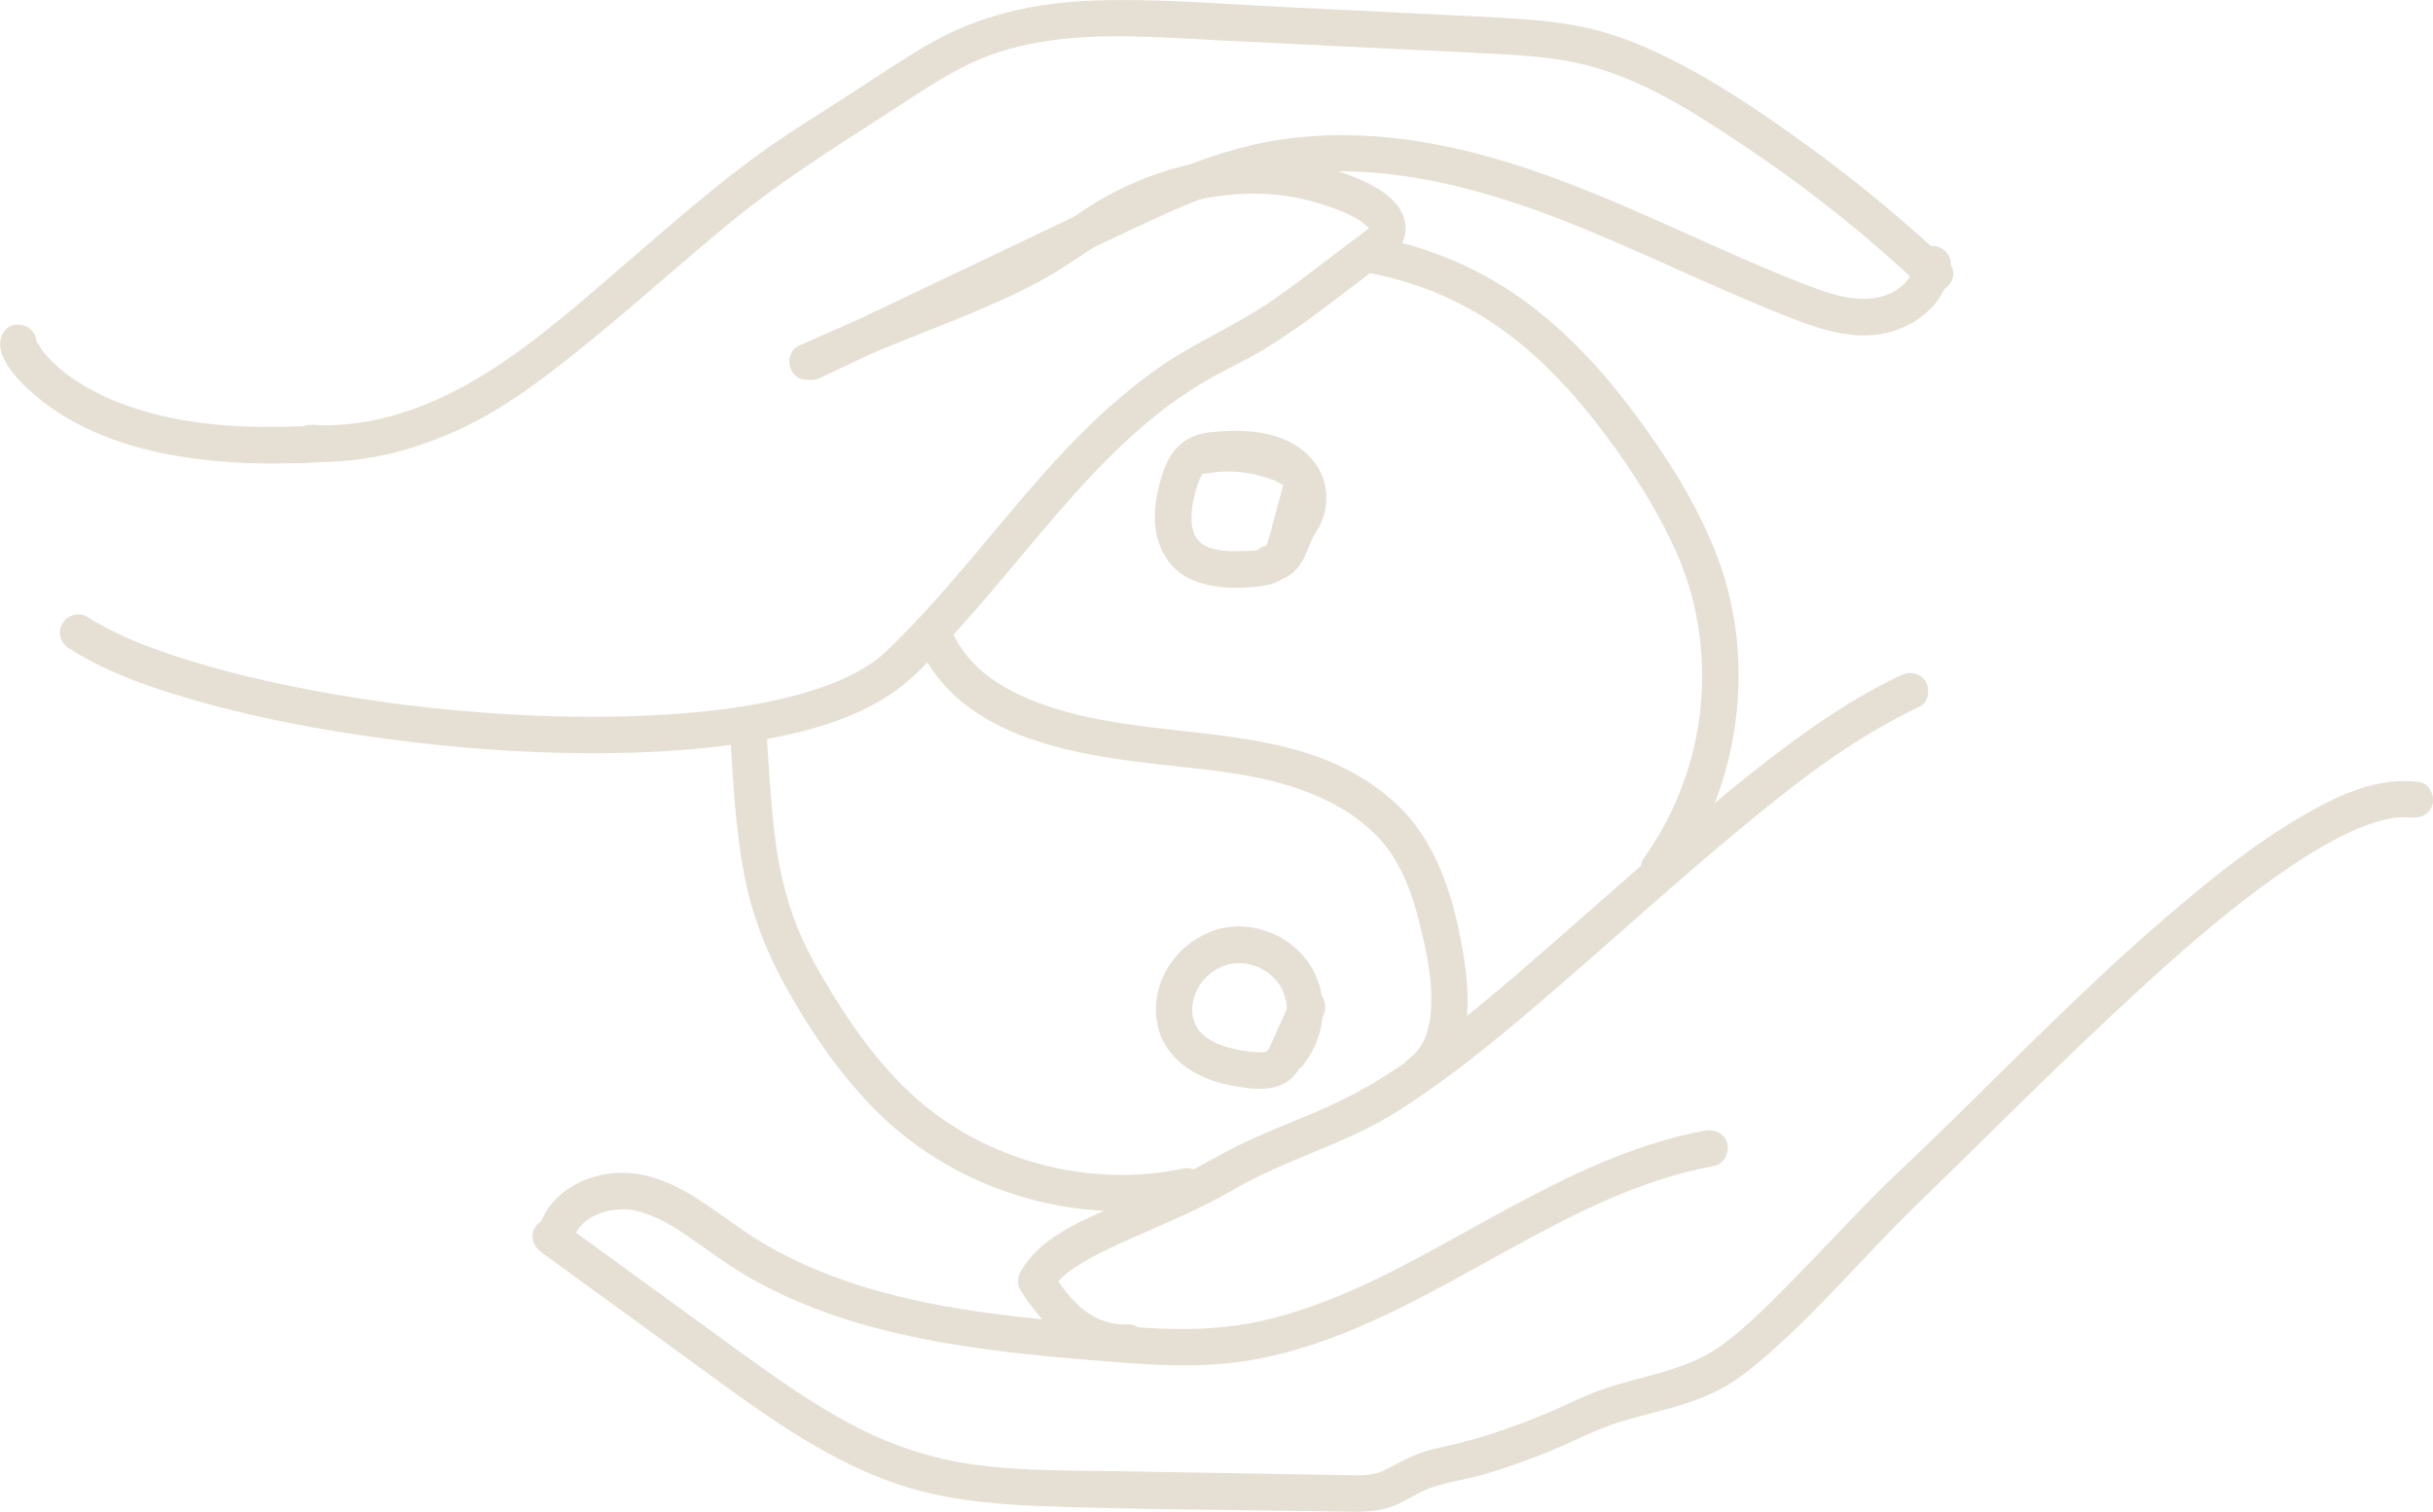 <svg xmlns="http://www.w3.org/2000/svg" viewBox="0 0 399.83 248.51" fill="#E6E0D4">
  <g>
    <path d="M11.36,106.57c6.55,4.23,14.27,6.75,21.72,8.84,10.04,2.82,20.33,4.69,30.65,6.07,10.94,1.46,21.98,2.29,33.02,2.33,10.14.03,20.38-.56,30.34-2.54,7.58-1.5,15.42-3.88,21.51-8.82,2.18-1.77,4.12-3.89,6.05-5.93,2.4-2.54,4.72-5.15,7-7.8,4.51-5.25,8.86-10.64,13.43-15.83s9.3-10.11,14.64-14.44c2.52-2.04,5.25-3.94,8.07-5.62,3.22-1.92,6.65-3.43,9.86-5.36,6.88-4.14,13.06-9.34,19.53-14.06,1.89-1.38,3.54-2.9,3.79-5.36.21-2.02-.79-3.97-2.26-5.32-2.69-2.48-6.63-3.92-10.08-5-14.16-4.42-29.96-.76-41.86,7.73-10.65,7.6-22.37,11.59-34.3,16.52-3.79,1.57-7.56,3.2-11.29,4.91-1.47.68-1.84,2.8-1.08,4.1.88,1.51,2.63,1.76,4.1,1.08,6.54-3.02,13.22-5.69,19.91-8.35,5.73-2.28,11.46-4.62,16.89-7.56,5.76-3.13,10.8-7.41,16.74-10.21s12.69-4.28,19.32-4.1c3.36.09,6.54.61,9.77,1.6,2.7.83,6.28,2.08,8.08,4,.34.36.05.04.06.05-.15-.12.31-.24.02.03v.17c.04-.15.08-.3.11-.46,0,0-.2.32-.2.32-.61.49-1.23.99-1.87,1.46-1.56,1.14-3.1,2.31-4.64,3.49-3.09,2.35-6.17,4.72-9.37,6.92-5.97,4.1-12.67,6.86-18.6,11.01-5.57,3.9-10.6,8.5-15.26,13.43-9.26,9.8-17.21,20.75-26.67,30.37-1.07,1.09-2.15,2.18-3.28,3.21-.25.22-.5.44-.75.65-.09.08-.64.51-.22.19s-.14.1-.24.18c-1.3.95-2.69,1.76-4.13,2.49-.35.17-.7.34-1.05.51-.21.1-.42.19-.63.29-.12.05-.79.34-.38.17s-.2.08-.3.12c-.22.09-.45.18-.67.27-.42.16-.85.32-1.28.48-1.85.66-3.74,1.22-5.65,1.71-2.07.53-4.17.97-6.27,1.34-1.09.19-2.18.37-3.28.53-.26.04-.52.07-.77.11-.71.1.16-.02-.37.05-.57.07-1.14.15-1.72.21-4.93.58-9.89.88-14.86,1.01-10.62.27-21.26-.28-31.82-1.41-1.37-.15-2.74-.3-4.1-.47-.6-.07-1.21-.15-1.81-.23-.3-.04-.6-.08-.9-.12.45.06-.53-.07-.7-.1-2.56-.36-5.12-.75-7.68-1.18-4.94-.84-9.86-1.82-14.74-3-4.32-1.04-8.6-2.23-12.81-3.64-1.87-.63-3.73-1.31-5.57-2.06-.2-.08-.39-.16-.59-.24-.53-.22.47.21-.05-.02-.43-.19-.87-.38-1.3-.57-.76-.35-1.52-.71-2.27-1.08-1.35-.68-2.68-1.42-3.95-2.24-1.36-.88-3.31-.28-4.1,1.08-.85,1.45-.29,3.22,1.08,4.1h0Z"/>
    <path d="M314.59,43.4c-.11,1.63-1.34,3.28-2.99,4.31-2.09,1.3-4.64,1.64-7.25,1.29-3.14-.42-6.17-1.64-9.09-2.79s-5.93-2.42-8.87-3.7c-12.18-5.31-24.17-11.2-36.84-15.27s-25.54-6.17-38.52-4.38-25.22,8.33-37.12,14c-14.02,6.68-28.03,13.36-42.05,20.04-1.46.7-1.85,2.79-1.08,4.1.88,1.5,2.64,1.78,4.1,1.08,12.75-6.08,25.5-12.15,38.24-18.23,6.18-2.94,12.32-5.98,18.56-8.77s12.17-4.97,18.65-6.09c12.74-2.2,25.9.23,38.05,4.18s24.54,10.03,36.7,15.28c3.56,1.53,7.13,3.05,10.77,4.4s7.41,2.45,11.26,2.27c6.59-.31,13-4.73,13.47-11.71.11-1.62-1.46-3-3-3-1.71,0-2.89,1.38-3,3h0Z"/>
    <path d="M320.04 42.98c-7.14-6.73-14.7-12.99-22.63-18.76s-16.09-11.33-24.89-15.49c-4.49-2.12-9.16-3.77-14.06-4.62s-10.34-1.14-15.54-1.39c-10.78-.53-21.56-1.06-32.34-1.59-10.06-.49-20.2-1.37-30.28-1.06s-19.47 2.34-28.12 7.45c-4.41 2.6-8.67 5.48-12.97 8.26s-8.69 5.48-12.89 8.42c-8.1 5.67-15.54 12.28-23.03 18.71-13.66 11.74-28.55 25.64-47.47 26.92-1.13.08-2.26.1-3.39.09-.39 0-.78-.03-1.18-.03-.48 0-.8-.24.26.08l-.8 5.89c.5-.04 1.06-.03 1.56.03l-1.51-.41h.01c.24-1.82.48-3.65.72-5.48 1.61-.34-.14-.04-.46-.02-.37.02-.75.04-1.12.06-.91.04-1.82.08-2.72.1-1.72.04-3.43.05-5.15.01-3.05-.07-6.11-.26-9.14-.66-4.61-.6-9.2-1.69-13.53-3.37-1.34-.52-2.89-1.23-4.56-2.15-1.35-.75-2.63-1.58-3.88-2.49-.7-.51.29.27-.35-.28-.22-.19-.44-.36-.66-.55-.47-.4-.92-.82-1.36-1.25-.35-.35-.69-.7-1.01-1.07-.14-.16-.28-.32-.41-.48-.53-.62-.12-.15-.09-.1-.38-.61-.78-1.21-1.15-1.82s.21.83.03.05c-.09-.38.04-.37.05.54 0 .46-.37 1.37-.85 1.94 1.04-1.24 1.22-3.02 0-4.24-1.07-1.07-3.2-1.25-4.24 0-2.95 3.54 2.38 8.63 4.87 10.75 6.63 5.67 15.2 8.65 23.71 10.04 3.68.6 7.4.97 11.13 1.11 2.03.07 4.06.09 6.08.04s4.39.07 6.43-.37c2.46-.52 2.99-4.35.72-5.48-.89-.44-2.09-.53-3.09-.45-3.27.29-4.19 4.88-.8 5.89 1.38.41 3.19.19 4.59.14 2.38-.08 4.75-.38 7.09-.8 4.6-.83 9.02-2.34 13.28-4.24 8.57-3.83 16.06-9.87 23.27-15.78 7.51-6.15 14.71-12.67 22.23-18.81 7.81-6.37 16.24-11.7 24.69-17.14 4.18-2.69 8.3-5.54 12.69-7.86s8.68-3.59 13.33-4.37c9.48-1.6 19.27-.75 28.81-.28 10.68.52 21.35 1.05 32.03 1.57 5.18.25 10.37.47 15.55.77s10.02.78 14.86 2.21c9.13 2.71 17.4 8.2 25.24 13.47s15.69 11.34 22.94 17.76c1.79 1.58 3.55 3.2 5.29 4.83 2.81 2.65 7.06-1.59 4.24-4.24h0ZM94.22 204.31c.05-.3.1-.6.18-.9.03-.12.27-.82.1-.4.11-.27.26-.53.41-.78.07-.13.16-.25.24-.37.27-.4-.25.28.06-.09.89-1.07 1.41-1.4 2.73-2.06 1.74-.86 4.46-1.15 6.33-.75 3.3.7 6.21 2.49 8.96 4.38 2.92 2 5.72 4.15 8.76 5.97 12.41 7.45 26.68 10.71 40.88 12.59 7.06.93 14.17 1.51 21.27 2.06 7.67.59 15.2.84 22.78-.63 12.69-2.46 24.29-8.69 35.5-14.87s22.32-12.62 34.73-15.81c1.52-.39 3.06-.73 4.61-1.02s2.5-2.22 2.1-3.69c-.46-1.67-2.09-2.39-3.69-2.1-13.02 2.42-24.9 8.69-36.39 15.02s-22.47 12.78-35 15.92c-7.02 1.76-13.93 1.93-21.23 1.43s-14.8-1.11-22.16-2c-13.9-1.68-28.05-4.74-40.2-11.99-6.14-3.66-11.52-9-18.58-10.88-5.91-1.57-12.97.18-16.57 5.35-.82 1.18-1.38 2.59-1.61 4.01-.26 1.6.41 3.23 2.1 3.69 1.43.39 3.43-.49 3.69-2.1h0Z"/>
    <path d="M185.28,217.71c-2.69.03-4.93-.66-7.18-2.4-1.94-1.5-3.78-3.95-5.22-6.22v3.03c.23-.43.49-.84.78-1.23-.42.56.11-.1.18-.17.18-.19.36-.38.54-.57.39-.38.81-.75,1.23-1.09-.47.37.3-.21.32-.23.33-.23.66-.46,1-.68,2.36-1.53,4.9-2.74,7.46-3.91,6.1-2.78,12.38-5.22,18.18-8.62,8.78-5.13,18.54-7.51,27.19-13.01,9.61-6.11,18.37-13.56,26.97-21,9.48-8.2,18.76-16.64,28.4-24.66,9.35-7.78,19.13-15.53,30.28-20.77,1.47-.69,1.84-2.8,1.08-4.1-.88-1.5-2.63-1.77-4.1-1.08-10.09,4.74-19.11,11.65-27.73,18.62-9.83,7.95-19.21,16.44-28.72,24.75-8.75,7.64-17.36,15.15-26.89,21.54-4.02,2.7-8.15,4.87-12.6,6.78-4.82,2.07-10.14,4.05-14.96,6.62-3,1.6-5.9,3.32-8.98,4.76-3.4,1.59-6.86,3.04-10.28,4.58-5.25,2.35-11.62,5.1-14.52,10.41-.5.92-.58,2.11,0,3.03,4.02,6.33,9.61,11.69,17.58,11.59,3.86-.05,3.87-6.05,0-6h0Z"/>
    <path d="M89.01 205.88c6.73 4.9 13.47 9.79 20.2 14.69 6.12 4.45 12.18 9.02 18.49 13.21s12.7 7.75 19.74 10.16 15.17 3.31 22.9 3.6c16.23.62 32.51.62 48.75.9 3.3.06 6.73.32 9.87-.89 2.15-.83 4.07-2.27 6.19-3 2.98-1.03 6.19-1.43 9.22-2.34 3.3-.99 6.54-2.15 9.74-3.43s6.16-2.81 9.29-4.06c3.35-1.34 6.88-2.11 10.35-3.05s6.85-2.07 9.92-3.86c2.39-1.39 4.56-3.19 6.64-4.99 8.82-7.67 16.33-16.7 24.71-24.83 12.22-11.86 24.21-24.01 36.77-35.51 7.2-6.59 14.57-13.01 22.44-18.55 3.37-2.37 6.86-4.61 10.54-6.48.76-.38 1.53-.74 2.3-1.09.08-.04.88-.37.23-.1.15-.06.31-.13.47-.19.46-.18.91-.36 1.38-.52 1.41-.5 2.84-.86 4.31-1.13.68-.12-.54.05-.09.01.17-.02.33-.04.5-.05.32-.02.65-.05.97-.05s.63 0 .94.02c.25.01 1.28.15.28 0 1.6.23 3.22-.39 3.69-2.1.39-1.41-.48-3.46-2.1-3.69-6.94-.99-13.72 2.28-19.55 5.71-8.11 4.77-15.51 10.78-22.63 16.92-13.83 11.92-26.44 25.09-39.58 37.74-2.8 2.7-5.67 5.32-8.39 8.1-4.17 4.27-8.24 8.65-12.42 12.91-3.77 3.85-7.91 8.07-12.06 11.12-5.63 4.14-12.46 4.93-18.94 7.06-3.29 1.08-6.34 2.68-9.52 4.03s-6.2 2.47-9.37 3.51-6.38 1.8-9.64 2.54c-2.67.61-4.99 1.86-7.38 3.13-.96.51-1.29.68-2.48.94-1.57.35-3.22.23-4.82.2-4.03-.07-8.07-.14-12.1-.21-8.17-.14-16.34-.28-24.51-.42s-15.96-.02-23.85-1.05c-7.22-.95-14.06-3.23-20.48-6.64s-12.56-7.75-18.53-12.08c-6.52-4.73-13.03-9.47-19.54-14.21-3.28-2.39-6.57-4.78-9.85-7.17-1.31-.95-3.34-.22-4.1 1.08-.89 1.52-.24 3.15 1.08 4.1h0ZM275.28 144.12c10.62-14.82 13.43-35.14 7.07-52.25-3.23-8.68-8.37-16.72-13.89-24.12-4.95-6.63-10.52-12.69-17.13-17.69-7.36-5.56-15.97-9.36-25.04-11.03-1.59-.29-3.23.44-3.69 2.1-.4 1.46.49 3.4 2.1 3.69 7.64 1.41 14.49 4.16 20.92 8.5 6.07 4.09 11.47 9.58 16.13 15.45 5.17 6.51 10.1 14.01 13.59 21.69s4.83 16.08 4.24 24.45c-.66 9.38-3.98 18.51-9.47 26.18-.94 1.32-.23 3.34 1.08 4.1 1.51.88 3.16.24 4.1-1.08h0Z"/>
    <path d="M235.54,178.47c6.63-5.16,6.15-14.68,4.87-22.09-1.52-8.81-4.22-17.97-10.95-24.24-14.84-13.8-36.32-10.07-54.38-15.18-4.21-1.19-7.99-2.61-11.64-5.05-3.21-2.15-5.97-5.32-7.34-8.98-.57-1.52-2.03-2.55-3.69-2.1-1.46.4-2.67,2.17-2.1,3.69,6.73,17.98,28.89,19.93,45.23,21.68,8.55.92,17.34,2.24,24.85,6.64,3.32,1.95,6.32,4.51,8.43,7.76,2.47,3.81,3.77,8.15,4.8,12.53.97,4.14,1.7,7.78,1.58,12-.01.5-.04,1-.08,1.51-.02.22-.04.44-.07.66-.02.21-.03.22,0,.01l-.05.32c-.17.93-.4,1.85-.72,2.75-.21.57-.1.27-.05.14-.12.28-.26.55-.41.82-.22.4-.46.79-.72,1.16-.29.41.24-.27-.09.12-.17.2-.34.39-.52.57-.37.38-.77.72-1.18,1.04-1.28,1-1.05,3.2,0,4.24,1.26,1.26,2.96,1,4.24,0h0Z"/>
    <path d="M214.2 175c4.01-5.09 4.41-12.28.31-17.48-3.59-4.54-10.17-6.53-15.59-4.36-5.87 2.34-9.76 8.32-8.81 14.69.9 6.01 6.29 9.39 11.84 10.49 3.33.66 7.73 1.42 10.42-1.22 1.34-1.31 1.96-3.1 2.71-4.77.79-1.77 1.57-3.53 2.36-5.3.66-1.48.43-3.22-1.08-4.1-1.28-.75-3.44-.41-4.1 1.08-1.11 2.5-2.19 5.02-3.34 7.5-.12.26-.24.51-.37.76-.04.07-.35.68-.18.36-.03.07-.39.29-.16.17.32-.16-.28.09-.37.11-.5.1.53.05-.39.03-.23 0-.46 0-.7 0-.63-.03-1.26-.09-1.88-.16-.08 0-.58-.09-.11-.01-.25-.04-.5-.08-.75-.12-.45-.08-.9-.17-1.35-.28-.49-.12-.98-.25-1.47-.41-.19-.06-.38-.13-.57-.19-.19-.07-.37-.14-.56-.21.21.09.22.09.03 0-.4-.19-.79-.39-1.17-.61-.25-.15-.49-.31-.73-.47-.07-.05-.43-.36-.07-.05-.36-.31-.69-.65-1.02-1-.06-.07-.32-.45-.06-.07-.17-.24-.32-.48-.46-.74-.94-1.69-.8-3.69-.06-5.54-.17.43.09-.17.14-.27.12-.23.24-.45.37-.67.11-.18.22-.35.33-.52.52-.8-.17.17.18-.25.7-.85 1.43-1.47 2.05-1.86.39-.25.8-.47 1.22-.66.5-.23-.62.18.28-.1.2-.06.39-.13.59-.19.3-.08.6-.15.9-.21.07-.01.57-.05.14-.02.58-.05 1.15-.05 1.73 0s-.67-.16.3.04c.21.04.41.08.62.13.51.12 1.02.28 1.5.48-.37-.16.11.07.15.09.28.15.56.29.83.46.5.31.68.42.92.65.96.89 1.33 1.29 1.89 2.34.32.6.71 1.96.76 2.5.11 1.37.05 2.12-.25 3.22-.16.59-.31 1-.44 1.25-.1.19-.2.38-.31.57-.11.19-.22.37-.34.55-.21.29-.25.35-.11.18-1 1.27-1.24 3 0 4.24 1.04 1.04 3.23 1.28 4.24 0h0ZM209.61 95.48c1.89-.29 3.42-1.6 4.38-3.2.45-.74.76-1.57 1.09-2.37.13-.32.26-.64.39-.96-.24.57.26-.54.35-.72.36-.68.83-1.29 1.15-1.99.55-1.17.85-2.32.97-3.61.19-2.08-.36-4.34-1.53-6.08-2.54-3.76-6.82-5.34-11.2-5.65-2.06-.15-4.2-.08-6.26.14-2.59.28-4.69 1.27-6.24 3.4-1.13 1.55-1.75 3.5-2.22 5.35s-.76 3.72-.71 5.58c.1 4.11 2.02 8.09 5.92 9.84 3.64 1.64 8.15 1.67 12.05 1.06 2.26-.35 4.28-1.57 5.46-3.56 1.08-1.82 1.47-4.05 2.01-6.07.34-1.27.68-2.55 1.02-3.82s.71-2.6.54-3.95c-.37-2.91-2.77-4.45-5.26-5.48-4.7-1.93-9.84-2.29-14.8-1.36-1.59.3-2.5 2.22-2.1 3.69.46 1.67 2.09 2.4 3.69 2.1 2.91-.55 6.09-.38 9.04.46.76.21 1.52.46 2.24.77.02 0 .46.22.63.31.13.07.26.15.4.22.79.43-.16-.15.22.16.28.22.03-.04 0-.06.32.22-.08.29.05.07.1-.17.04-.37-.05.07-.17.86-.45 1.72-.68 2.57-.48 1.78-.95 3.56-1.43 5.34-.1.36-.2.72-.31 1.08-.05.15-.1.31-.15.46.02-.06.14-.3 0 .02-.05.11-.49.85-.3.56 0 0-.37.33-.16.18.19-.13-.45.25-.45.25.39-.18-.3.06-.42.09-.2.05-.4.09-.6.12.07-.01.38-.05.02-.01-.72.07-1.45.08-2.18.1-.69.02-1.38.02-2.07 0-.37-.01-.74-.03-1.11-.07-.16-.01-.32-.03-.47-.05.46.05-.21-.04-.29-.06-.65-.12-1.31-.28-1.92-.54.39.16-.39-.23-.5-.29-.13-.08-.26-.16-.38-.24.26.18 0 0-.11-.1-.11-.1-.66-.69-.56-.56.1.13-.31-.52-.39-.64-.27-.44 0 .19-.15-.31-.12-.36-.23-.72-.31-1.09-.03-.14-.06-.28-.08-.42-.08-.49.03.43 0-.07-.02-.29-.04-.59-.04-.88 0-.35 0-.7.03-1.05 0-.15.02-.3.03-.45 0-.09.09-.75.02-.26.19-1.34.54-2.68.97-3.97.04-.11.39-.97.21-.59.13-.28.27-.55.43-.82.1-.17.21-.35.33-.51-.05.06-.22.26 0 .03.1-.1.21-.22.32-.31-.34.28.27-.12.07-.03.49-.21.83-.26 1.42-.3.85-.06 1.71-.1 2.56-.12 1.67-.05 3.33-.04 4.84.31 1.27.3 2.26.68 3.2 1.4-.24-.18.24.21.28.25.15.14.29.28.43.43.1.11.21.22.3.34-.27-.33.11.18.15.25.08.13.15.26.23.39.23.4.04.02.12.28.11.34.21.7.26 1.06-.02-.19 0-.38-.02.13 0 .21 0 .42-.01.62 0 0-.07.5-.02.22s-.12.45-.14.52c-.04.15-.09.3-.15.44-.17.43.31-.43-.15.27-.18.28-.37.57-.55.86-.42.67-.72 1.4-1.03 2.12-.15.36-.3.72-.45 1.08-.06.16-.13.32-.19.48.1-.25.14-.29 0-.02-.14.29-.27.58-.43.86-.05.09-.15.2-.18.29-.1.27.42-.37 0 .01-.07.06-.18.15-.23.23-.19.29.38-.27.08-.09s.45 0 .09-.03c-.14-.02-.47.11-.61.13-1.6.24-2.49 2.26-2.1 3.69.47 1.71 2.08 2.34 3.69 2.1h0ZM194.35 192.1c-15.08 3.17-31.79-1.1-43.51-11.32-6.37-5.56-11.33-12.73-15.59-19.98-.85-1.46-1.67-2.93-2.43-4.44-.34-.68-.67-1.37-.99-2.06-.16-.36-.33-.72-.48-1.09 0-.01-.19-.46-.08-.18.12.3-.16-.39-.18-.45-1.09-2.71-1.95-5.52-2.59-8.37-.83-3.71-1.17-6.46-1.52-10.06-.43-4.43-.7-8.88-.98-13.32-.1-1.62-1.31-3-3-3-1.54 0-3.1 1.37-3 3 .49 7.68.86 15.44 2.31 23.01 1.22 6.37 3.54 12.42 6.67 18.09 4.27 7.72 9.5 15.41 15.89 21.52s13.98 10.42 22.25 13.02c9.3 2.93 19.29 3.42 28.82 1.42 1.59-.33 2.51-2.2 2.1-3.69-.45-1.64-2.1-2.43-3.69-2.1h0Z"/>
  </g>
</svg>
